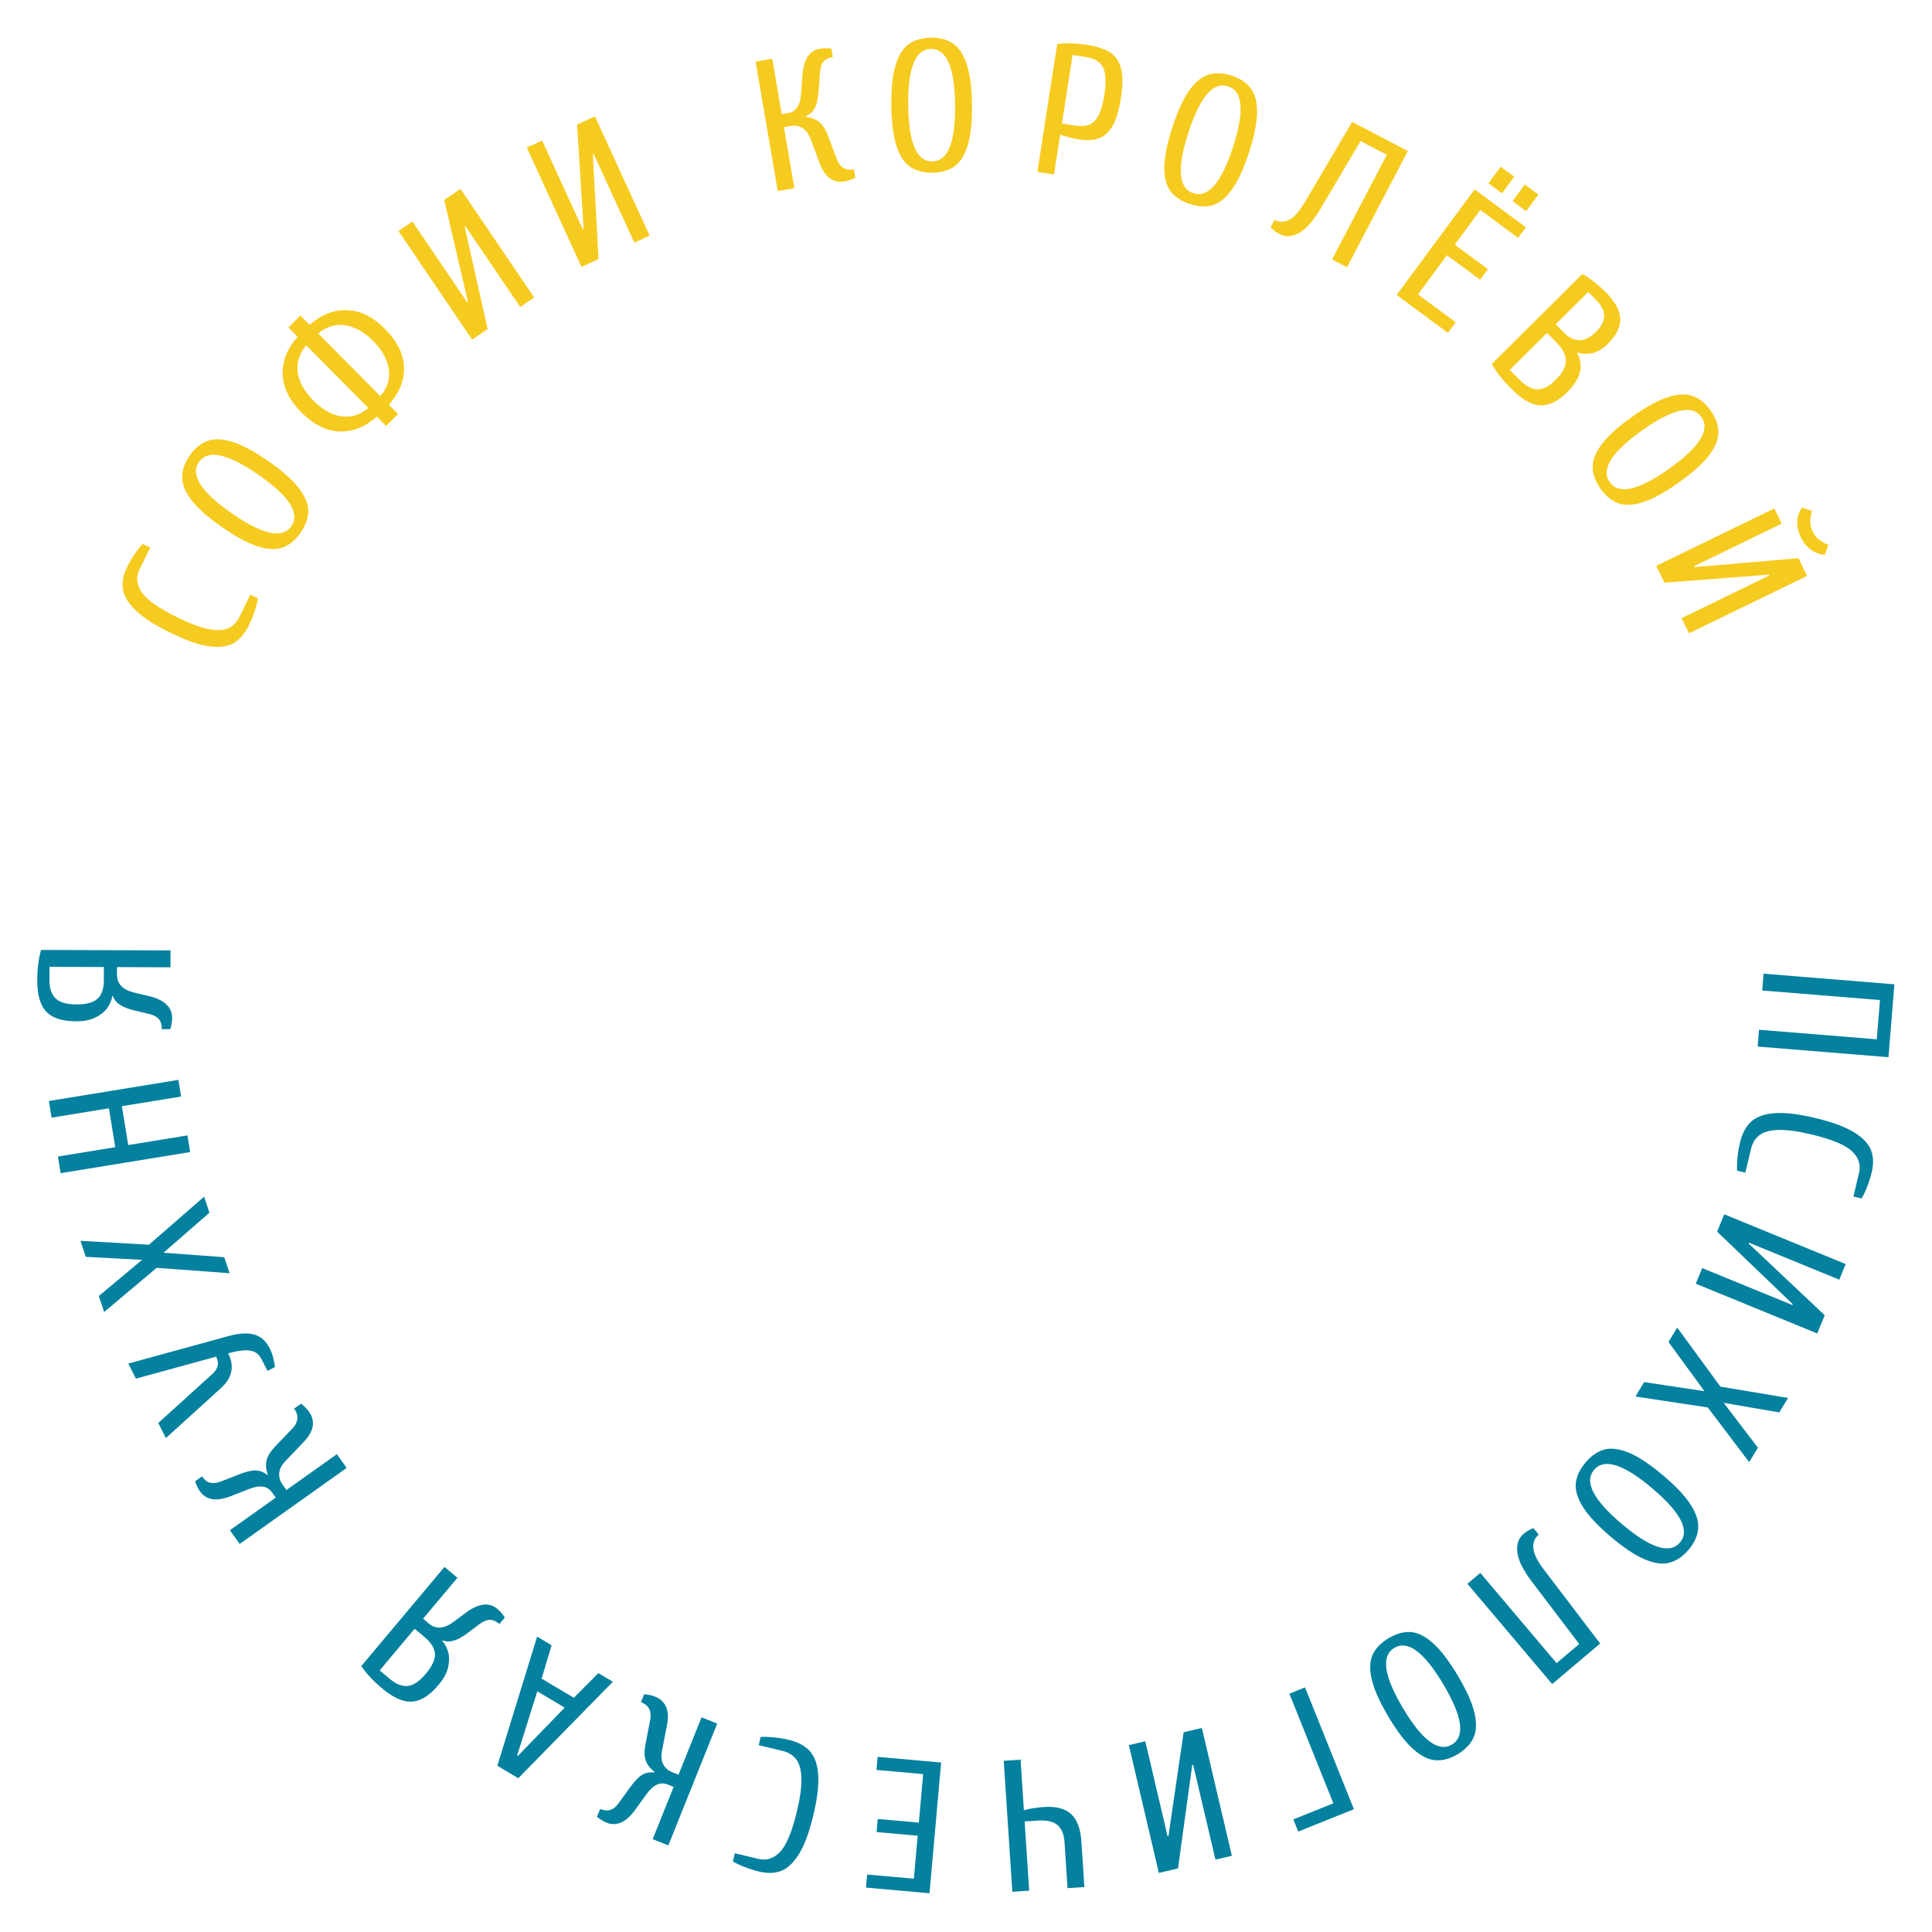 <?xml version="1.0" encoding="UTF-8"?> <svg xmlns="http://www.w3.org/2000/svg" width="340" height="340" viewBox="0 0 340 340" fill="none"> <path d="M310.359 171.351L333.384 173.221L332.342 186.048L309.318 184.179L309.558 181.219L330.28 182.901L330.841 175.994L310.119 174.312L310.359 171.351Z" fill="#04819E"></path> <path d="M306.215 201.054C306.593 199.471 307.247 198.247 308.177 197.383C309.128 196.525 310.513 196.03 312.331 195.898C314.149 195.766 316.524 196.05 319.456 196.75C322.366 197.444 324.603 198.261 326.166 199.199C327.729 200.138 328.748 201.173 329.225 202.304C329.696 203.457 329.755 204.772 329.403 206.248C329.189 207.147 328.91 208.03 328.567 208.898C328.224 209.767 327.906 210.437 327.612 210.91L326.168 210.565L327.164 206.392C327.506 204.958 327.076 203.68 325.874 202.556C324.667 201.454 322.298 200.481 318.767 199.639C316.349 199.062 314.398 198.8 312.915 198.853C311.432 198.906 310.329 199.22 309.604 199.793C308.879 200.367 308.394 201.167 308.149 202.194L307.153 206.367L305.708 206.022C305.66 205.468 305.679 204.726 305.765 203.797C305.846 202.889 305.996 201.974 306.215 201.054Z" fill="#04819E"></path> <path d="M303.436 213.695L324.811 222.455L323.685 225.203L307.807 218.696L307.744 218.849L321.12 231.463L319.806 234.669L298.431 225.909L299.557 223.161L315.436 229.668L315.498 229.516L302.185 216.749L303.436 213.695Z" fill="#04819E"></path> <path d="M295.164 233.63L302.76 244.019L314.665 246.021L313.127 248.562L303.343 246.879L309.365 254.771L307.826 257.312L300.538 247.688L287.812 245.767L289.351 243.227L299.956 244.828L293.625 236.17L295.164 233.63Z" fill="#04819E"></path> <path d="M279.018 257.389C280.026 256.196 281.133 255.432 282.338 255.097C283.56 254.776 285.012 254.967 286.695 255.669C288.394 256.385 290.386 257.709 292.671 259.64C294.956 261.572 296.584 263.309 297.557 264.851C298.546 266.407 298.975 267.807 298.845 269.051C298.732 270.31 298.172 271.535 297.163 272.728C296.155 273.921 295.04 274.678 293.818 274.999C292.612 275.334 291.16 275.144 289.461 274.427C287.779 273.725 285.795 272.409 283.51 270.477C281.225 268.545 279.588 266.801 278.599 265.245C277.627 263.703 277.197 262.303 277.31 261.045C277.44 259.8 278.009 258.582 279.018 257.389ZM280.53 258.667C278.755 260.767 280.387 263.948 285.427 268.209C290.468 272.47 293.876 273.55 295.651 271.45C297.426 269.35 295.794 266.169 290.754 261.908C285.713 257.648 282.305 256.567 280.53 258.667Z" fill="#04819E"></path> <path d="M268.113 269.952C268.483 269.639 268.863 269.39 269.253 269.204C269.629 269.002 269.824 268.909 269.839 268.926L270.797 270.06C270.058 270.685 269.74 271.501 269.843 272.509C269.946 273.516 270.595 274.796 271.792 276.348L281.601 289.23L273.159 296.367L258.246 278.726L260.514 276.808L273.936 292.685L277.918 289.319L269.524 278.266C268.02 276.282 267.187 274.581 267.025 273.162C266.86 271.775 267.223 270.705 268.113 269.952Z" fill="#04819E"></path> <path d="M244.369 288.299C245.711 287.499 247.006 287.137 248.255 287.213C249.515 287.307 250.826 287.961 252.188 289.172C253.561 290.403 255.013 292.303 256.544 294.874C258.076 297.444 259.05 299.617 259.467 301.391C259.895 303.185 259.845 304.649 259.317 305.783C258.8 306.936 257.871 307.912 256.529 308.711C255.187 309.511 253.886 309.863 252.626 309.768C251.378 309.693 250.067 309.04 248.693 307.809C247.331 306.598 245.885 304.706 244.354 302.136C242.822 299.566 241.843 297.384 241.414 295.59C240.997 293.815 241.047 292.352 241.564 291.199C242.092 290.065 243.027 289.098 244.369 288.299ZM245.382 290C243.02 291.407 243.527 294.946 246.905 300.616C250.283 306.286 253.153 308.418 255.516 307.01C257.878 305.603 257.371 302.064 253.993 296.394C250.615 290.724 247.745 288.592 245.382 290Z" fill="#04819E"></path> <path d="M229.666 296.953L238.265 318.392L228.464 322.324L227.604 320.18L234.649 317.354L226.909 298.058L229.666 296.953Z" fill="#04819E"></path> <path d="M211.512 304.096L216.788 326.585L213.897 327.263L209.977 310.557L209.817 310.595L207.311 328.809L203.937 329.6L198.661 307.111L201.553 306.432L205.472 323.139L205.633 323.101L208.299 304.849L211.512 304.096Z" fill="#04819E"></path> <path d="M180.188 318.567C181.271 318.275 182.471 318.086 183.789 317.999C185.852 317.864 187.423 318.279 188.5 319.244C189.557 320.233 190.158 321.825 190.302 324.02L190.832 332.088L187.868 332.283L187.339 324.215C187.246 322.81 186.827 321.79 186.079 321.156C185.334 320.544 184.181 320.289 182.623 320.391L180.318 320.542L181.118 332.726L178.154 332.921L176.64 309.87L179.604 309.676L180.188 318.567Z" fill="#04819E"></path> <path d="M165.623 310.172L163.577 333.181L152.401 332.187L152.606 329.886L160.823 330.617L161.496 323.057L154.264 322.414L154.469 320.113L161.7 320.756L162.461 312.21L154.243 311.479L154.448 309.178L165.623 310.172Z" fill="#04819E"></path> <path d="M138.834 306.189C140.418 306.567 141.642 307.221 142.505 308.151C143.364 309.102 143.859 310.487 143.991 312.305C144.122 314.123 143.838 316.498 143.139 319.43C142.444 322.34 141.628 324.577 140.689 326.14C139.751 327.703 138.716 328.722 137.585 329.199C136.432 329.67 135.117 329.729 133.641 329.377C132.742 329.163 131.858 328.884 130.99 328.541C130.122 328.198 129.452 327.88 128.979 327.586L129.324 326.142L133.496 327.137C134.93 327.48 136.209 327.05 137.333 325.848C138.435 324.641 139.407 322.272 140.25 318.741C140.827 316.323 141.089 314.372 141.035 312.889C140.982 311.406 140.669 310.302 140.095 309.578C139.522 308.853 138.722 308.368 137.695 308.123L133.522 307.127L133.866 305.682C134.421 305.634 135.163 305.652 136.092 305.739C137 305.82 137.914 305.97 138.834 306.189Z" fill="#04819E"></path> <path d="M115.315 298.594C116.234 298.963 116.877 299.576 117.244 300.435C117.59 301.285 117.63 302.367 117.363 303.683L116.532 307.971C116.314 309.046 116.379 309.889 116.725 310.502C117.043 311.128 117.58 311.592 118.336 311.895L119.408 312.325L123.462 302.218L126.218 303.323L117.619 324.763L114.862 323.657L118.548 314.469L117.476 314.039C116.189 313.523 114.953 314.094 113.767 315.751L111.773 318.507C110.975 319.609 110.157 320.348 109.319 320.723C108.481 321.098 107.634 321.113 106.776 320.77C106.327 320.589 105.929 320.37 105.582 320.113C105.227 319.875 105.053 319.747 105.061 319.726L105.614 318.348C106.349 318.643 106.97 318.69 107.477 318.491C107.975 318.311 108.437 317.928 108.863 317.34L110.857 314.584C111.663 313.461 112.377 312.717 112.998 312.349C113.619 311.982 114.328 311.84 115.125 311.923L115.174 311.8C114.427 311.24 113.919 310.585 113.65 309.838C113.373 309.11 113.363 308.099 113.622 306.804L114.453 302.515C114.568 301.874 114.506 301.292 114.265 300.769C114.004 300.238 113.516 299.829 112.802 299.542L113.354 298.164C113.363 298.143 113.577 298.17 113.998 298.244C114.427 298.297 114.866 298.414 115.315 298.594Z" fill="#04819E"></path> <path d="M107.851 295.961L91.209 312.936L87.523 310.74L94.526 288.024L97.078 289.544L95.314 295.407L100.984 298.785L105.299 294.441L107.851 295.961ZM99.376 300.516L94.556 297.645L90.999 308.969L91.112 309.037L99.376 300.516Z" fill="#04819E"></path> <path d="M87.537 283.136C87.857 283.405 88.141 283.7 88.388 284.022C88.634 284.344 88.786 284.557 88.842 284.662L87.887 285.799C87.28 285.29 86.712 285.043 86.183 285.058C85.639 285.09 85.073 285.319 84.486 285.745L82.177 287.47C80.477 288.743 79.06 289.148 77.927 288.685L77.842 288.786C78.361 289.365 78.719 290.068 78.916 290.894C79.097 291.706 79.066 292.598 78.823 293.572C78.563 294.532 78.03 295.492 77.224 296.453C76.149 297.733 75.109 298.597 74.101 299.045C73.08 299.509 72.025 299.585 70.936 299.275C69.816 298.967 68.573 298.24 67.208 297.094C65.641 295.779 64.434 294.479 63.588 293.195L78.224 275.752L80.5 277.661L74.454 284.866L75.465 285.714C76.695 286.747 78.132 286.66 79.776 285.455L82.084 283.73C83.186 282.931 84.193 282.484 85.106 282.388C86.019 282.293 86.829 282.542 87.537 283.136ZM72.969 286.635L66.817 293.966L68.587 295.451C69.733 296.413 70.808 296.826 71.811 296.692C72.8 296.574 73.846 295.858 74.949 294.543C76.052 293.229 76.583 292.066 76.541 291.055C76.486 290.06 75.885 289.082 74.739 288.12L72.969 286.635Z" fill="#04819E"></path> <path d="M54.394 248.456C54.968 249.263 55.177 250.126 55.021 251.047C54.853 251.949 54.301 252.881 53.365 253.843L50.346 257.001C49.583 257.787 49.181 258.531 49.141 259.235C49.07 259.933 49.27 260.613 49.742 261.277L50.411 262.218L59.287 255.909L61.008 258.33L42.18 271.713L40.459 269.292L48.528 263.557L47.859 262.615C47.056 261.486 45.708 261.297 43.813 262.05L40.645 263.289C39.378 263.785 38.291 263.964 37.383 263.826C36.476 263.689 35.755 263.243 35.219 262.49C34.939 262.096 34.722 261.696 34.57 261.292C34.399 260.9 34.323 260.698 34.341 260.685L35.551 259.825C36.01 260.47 36.507 260.846 37.041 260.952C37.557 261.071 38.154 260.998 38.829 260.734L41.997 259.494C43.282 258.986 44.285 258.745 45.006 258.772C45.727 258.8 46.401 259.063 47.026 259.564L47.134 259.487C46.808 258.612 46.735 257.787 46.913 257.012C47.073 256.25 47.612 255.395 48.53 254.446L51.549 251.288C51.992 250.811 52.255 250.287 52.335 249.717C52.403 249.129 52.214 248.521 51.768 247.893L52.978 247.033C52.996 247.02 53.162 247.159 53.476 247.448C53.808 247.725 54.114 248.061 54.394 248.456Z" fill="#04819E"></path> <path d="M47.498 237.339C47.895 238.125 48.194 239.206 48.395 240.583L47.069 241.252L46.029 239.189C45.613 238.364 44.981 237.87 44.135 237.705C43.278 237.521 41.95 237.673 40.152 238.162C41.311 240.46 40.87 242.518 38.83 244.335L29.194 253.076L27.856 250.424L37.493 241.683C37.924 241.269 38.198 240.81 38.314 240.308C38.411 239.816 38.321 239.295 38.043 238.745L23.918 242.616L22.581 239.964L40.112 235.151C42.058 234.613 43.612 234.519 44.774 234.87C45.927 235.2 46.835 236.023 47.498 237.339Z" fill="#04819E"></path> <path d="M40.402 224.065L27.567 223.12L18.328 230.891L17.39 228.073L25.011 221.711L15.097 221.185L14.159 218.367L26.212 219.05L35.92 210.601L36.858 213.419L28.768 220.46L39.464 221.247L40.402 224.065Z" fill="#04819E"></path> <path d="M33.467 202.743L10.668 206.461L10.19 203.53L20.286 201.883L19.171 195.044L9.074 196.69L8.596 193.759L31.395 190.04L31.873 192.972L21.451 194.672L22.566 201.511L32.989 199.811L33.467 202.743Z" fill="#04819E"></path> <path d="M30.294 179.139C30.292 179.557 30.247 179.964 30.157 180.36C30.067 180.756 30.001 181.008 29.956 181.118L28.471 181.112C28.474 180.32 28.3 179.726 27.95 179.328C27.578 178.931 27.04 178.643 26.336 178.464L23.534 177.793C21.468 177.301 20.25 176.472 19.881 175.304L19.748 175.304C19.636 176.073 19.325 176.798 18.816 177.478C18.308 178.136 17.601 178.683 16.698 179.12C15.794 179.534 14.715 179.739 13.461 179.734C11.789 179.728 10.459 179.481 9.471 178.993C8.461 178.505 7.727 177.743 7.269 176.708C6.789 175.65 6.553 174.23 6.559 172.448C6.567 170.402 6.794 168.643 7.24 167.17L30.01 167.258L29.998 170.228L20.593 170.192L20.588 171.512C20.582 173.118 21.568 174.167 23.546 174.658L26.349 175.329C27.667 175.664 28.655 176.152 29.313 176.793C29.97 177.433 30.297 178.215 30.294 179.139ZM18.283 170.183L8.713 170.146L8.704 172.456C8.699 173.952 9.068 175.042 9.814 175.727C10.537 176.412 11.757 176.758 13.473 176.764C15.189 176.771 16.422 176.435 17.173 175.756C17.901 175.077 18.269 173.989 18.274 172.493L18.283 170.183Z" fill="#04819E"></path> <path d="M43.806 110.042C43.089 111.504 42.182 112.553 41.085 113.192C39.968 113.82 38.508 113.998 36.706 113.727C34.903 113.455 32.649 112.656 29.942 111.329C27.256 110.011 25.254 108.723 23.936 107.464C22.617 106.205 21.85 104.971 21.634 103.762C21.428 102.534 21.659 101.239 22.328 99.876C22.735 99.046 23.201 98.246 23.726 97.474C24.252 96.703 24.71 96.119 25.1 95.722L26.433 96.376L24.544 100.228C23.895 101.551 24.034 102.893 24.959 104.253C25.894 105.594 27.991 107.064 31.25 108.662C33.482 109.757 35.328 110.441 36.786 110.716C38.244 110.99 39.39 110.927 40.223 110.527C41.056 110.127 41.705 109.453 42.17 108.505L44.059 104.653L45.393 105.307C45.318 105.859 45.137 106.578 44.849 107.466C44.57 108.334 44.222 109.193 43.806 110.042Z" fill="#F6CB20"></path> <path d="M52.901 93.732C52.011 95.015 50.981 95.88 49.813 96.328C48.627 96.763 47.163 96.711 45.422 96.172C43.663 95.62 41.554 94.49 39.096 92.784C36.639 91.077 34.853 89.502 33.739 88.059C32.608 86.604 32.047 85.25 32.059 83.999C32.052 82.736 32.494 81.463 33.385 80.18C34.276 78.897 35.315 78.038 36.501 77.603C37.669 77.155 39.133 77.207 40.892 77.759C42.633 78.299 44.733 79.422 47.19 81.128C49.648 82.835 51.443 84.416 52.574 85.871C53.688 87.315 54.248 88.668 54.255 89.931C54.244 91.182 53.792 92.449 52.901 93.732ZM51.275 92.603C52.844 90.344 50.917 87.332 45.496 83.568C40.075 79.803 36.58 79.05 35.012 81.309C33.443 83.568 35.369 86.58 40.791 90.344C46.212 94.109 49.706 94.862 51.275 92.603Z" fill="#F6CB20"></path> <path d="M66.332 73.317C64.241 75.145 62.036 76.016 59.719 75.93C57.386 75.828 55.157 74.708 53.034 72.569C50.91 70.43 49.814 68.201 49.745 65.883C49.66 63.549 50.539 61.343 52.382 59.266L50.755 57.626L52.862 55.534L54.49 57.173C56.581 55.345 58.793 54.482 61.126 54.584C63.444 54.67 65.664 55.783 67.788 57.922C69.911 60.06 71.016 62.297 71.1 64.631C71.17 66.949 70.283 69.147 68.44 71.225L70.067 72.864L67.959 74.957L66.332 73.317ZM53.893 60.788C53.144 61.625 52.666 62.58 52.459 63.653C52.238 64.71 52.343 65.83 52.774 67.014C53.221 68.183 54.01 69.337 55.142 70.476C56.273 71.616 57.421 72.414 58.586 72.869C59.767 73.309 60.894 73.43 61.969 73.231C63.027 73.017 63.978 72.538 64.821 71.795L53.893 60.788ZM66.928 69.702C67.678 68.865 68.164 67.918 68.385 66.861C68.591 65.788 68.471 64.668 68.024 63.499C67.593 62.316 66.812 61.154 65.68 60.014C64.549 58.874 63.393 58.084 62.212 57.645C61.047 57.189 59.935 57.069 58.876 57.282C57.802 57.481 56.844 57.952 56.001 58.695L66.928 69.702Z" fill="#F6CB20"></path> <path d="M83.085 59.769L70.118 40.652L72.576 38.984L82.208 53.186L82.345 53.093L78.175 35.187L81.042 33.242L94.009 52.36L91.551 54.027L81.919 39.825L81.782 39.918L85.816 57.917L83.085 59.769Z" fill="#F6CB20"></path> <path d="M102.333 46.971L92.704 25.974L95.403 24.736L102.556 40.334L102.706 40.265L101.553 21.916L104.702 20.472L114.331 41.469L111.632 42.707L104.479 27.109L104.329 27.178L105.332 45.596L102.333 46.971Z" fill="#F6CB20"></path> <path d="M148.633 31.931C147.657 32.098 146.789 31.912 146.027 31.373C145.287 30.83 144.686 29.928 144.225 28.668L142.689 24.578C142.312 23.549 141.816 22.864 141.199 22.523C140.601 22.156 139.901 22.042 139.098 22.179L137.96 22.374L139.795 33.108L136.868 33.608L132.974 10.839L135.902 10.338L137.57 20.097L138.709 19.902C140.075 19.668 140.83 18.535 140.973 16.502L141.23 13.11C141.333 11.753 141.643 10.696 142.161 9.938C142.679 9.18 143.393 8.723 144.304 8.567C144.781 8.485 145.235 8.464 145.665 8.502C146.092 8.518 146.307 8.537 146.311 8.559L146.561 10.022C145.781 10.156 145.227 10.44 144.899 10.876C144.568 11.289 144.375 11.858 144.32 12.582L144.063 15.973C143.964 17.352 143.746 18.36 143.409 18.998C143.072 19.636 142.542 20.128 141.82 20.475L141.842 20.605C142.772 20.692 143.547 20.983 144.168 21.48C144.785 21.954 145.322 22.811 145.779 24.05L147.315 28.139C147.553 28.746 147.911 29.209 148.39 29.529C148.89 29.845 149.52 29.939 150.279 29.809L150.529 31.273C150.533 31.294 150.336 31.384 149.939 31.541C149.546 31.72 149.11 31.85 148.633 31.931Z" fill="#F6CB20"></path> <path d="M164.094 30.388C162.532 30.406 161.23 30.069 160.188 29.377C159.146 28.663 158.339 27.44 157.769 25.709C157.199 23.955 156.896 21.583 156.862 18.591C156.827 15.599 157.075 13.231 157.605 11.487C158.134 9.72 158.912 8.479 159.938 7.763C160.963 7.026 162.257 6.648 163.819 6.629C165.381 6.611 166.683 6.959 167.725 7.673C168.767 8.365 169.573 9.588 170.144 11.341C170.714 13.073 171.016 15.435 171.051 18.427C171.085 21.418 170.838 23.797 170.308 25.564C169.779 27.308 169.001 28.549 167.975 29.287C166.95 30.003 165.656 30.37 164.094 30.388ZM164.071 28.408C166.821 28.376 168.157 25.061 168.081 18.461C168.005 11.861 166.591 8.577 163.842 8.609C161.092 8.641 159.755 11.957 159.832 18.556C159.908 25.156 161.321 28.44 164.071 28.408Z" fill="#F6CB20"></path> <path d="M186.05 7.75C187.574 7.541 189.347 7.594 191.368 7.908C193.151 8.185 194.514 8.652 195.458 9.311C196.424 9.973 197.044 10.926 197.319 12.171C197.615 13.419 197.601 15.087 197.277 17.174C196.949 19.283 196.474 20.912 195.85 22.062C195.23 23.19 194.422 23.944 193.428 24.324C192.459 24.686 191.247 24.753 189.79 24.527C189.312 24.453 188.762 24.334 188.142 24.171C187.522 24.008 187.001 23.849 186.58 23.695L185.491 30.706L182.556 30.25L186.05 7.75ZM189.166 22.093C190.188 22.252 191.03 22.204 191.693 21.951C192.359 21.676 192.901 21.125 193.318 20.3C193.758 19.477 194.099 18.284 194.342 16.718C194.585 15.153 194.622 13.912 194.452 12.995C194.305 12.082 193.954 11.404 193.399 10.961C192.848 10.497 192.061 10.186 191.039 10.027L188.757 9.673L186.883 21.738L189.166 22.093Z" fill="#F6CB20"></path> <path d="M209.397 35.902C207.911 35.419 206.785 34.684 206.019 33.695C205.26 32.685 204.887 31.269 204.9 29.446C204.92 27.602 205.392 25.258 206.316 22.412C207.239 19.566 208.231 17.401 209.29 15.918C210.357 14.414 211.491 13.486 212.691 13.136C213.899 12.764 215.246 12.82 216.731 13.302C218.217 13.784 219.34 14.53 220.099 15.54C220.865 16.529 221.238 17.945 221.218 19.789C221.205 21.612 220.736 23.946 219.813 26.792C218.889 29.638 217.894 31.813 216.828 33.317C215.768 34.801 214.634 35.728 213.427 36.099C212.226 36.45 210.883 36.384 209.397 35.902ZM210.008 34.018C212.624 34.867 214.95 32.153 216.988 25.875C219.025 19.598 218.736 16.034 216.12 15.185C213.504 14.336 211.178 17.051 209.141 23.329C207.103 29.606 207.392 33.169 210.008 34.018Z" fill="#F6CB20"></path> <path d="M225.204 41.217C224.775 40.993 224.401 40.735 224.081 40.444C223.752 40.172 223.592 40.027 223.602 40.007L224.29 38.691C225.148 39.14 226.024 39.126 226.918 38.651C227.813 38.175 228.753 37.09 229.738 35.396L237.964 21.45L247.76 26.574L237.053 47.043L234.421 45.666L244.057 27.244L239.437 24.827L232.37 36.772C231.101 38.914 229.84 40.328 228.587 41.013C227.365 41.69 226.237 41.758 225.204 41.217Z" fill="#F6CB20"></path> <path d="M261.941 32.258L264.098 29.338L266.487 31.102L264.33 34.022L261.941 32.258ZM266.188 35.395L268.345 32.475L270.734 34.239L268.577 37.159L266.188 35.395ZM245.782 51.912L259.507 33.331L268.532 39.998L267.159 41.856L260.523 36.954L256.014 43.059L261.854 47.373L260.481 49.231L254.641 44.917L249.544 51.819L256.18 56.72L254.807 58.578L245.782 51.912Z" fill="#F6CB20"></path> <path d="M265.796 68.249C264.355 66.797 263.271 65.393 262.545 64.037L278.47 48.227C279.821 48.963 281.217 50.057 282.658 51.509C284.27 53.133 285.097 54.668 285.138 56.115C285.18 57.562 284.459 59.022 282.976 60.494C281.352 62.106 279.577 62.629 277.65 62.062L277.556 62.155C278.761 64.368 278.185 66.645 275.828 68.985C274.719 70.086 273.643 70.798 272.6 71.121C271.572 71.459 270.506 71.401 269.403 70.945C268.316 70.475 267.114 69.576 265.796 68.249ZM275.166 58.482C276.096 59.419 277.035 59.882 277.984 59.869C278.933 59.857 279.9 59.363 280.883 58.386C282.757 56.526 282.763 54.66 280.903 52.786L279.508 51.381L273.771 57.077L275.166 58.482ZM267.319 66.738C268.481 67.909 269.552 68.504 270.532 68.523C271.543 68.542 272.611 67.994 273.735 66.878C274.953 65.669 275.564 64.551 275.567 63.524C275.602 62.498 275.039 61.399 273.876 60.228L272.249 58.589L265.691 65.098L267.319 66.738Z" fill="#F6CB20"></path> <path d="M281.67 86.004C280.765 84.731 280.3 83.469 280.275 82.219C280.267 80.955 280.813 79.596 281.911 78.141C283.027 76.673 284.804 75.072 287.243 73.339C289.681 71.605 291.768 70.459 293.504 69.901C295.257 69.329 296.72 69.261 297.893 69.696C299.083 70.118 300.131 70.966 301.036 72.239C301.941 73.512 302.397 74.78 302.405 76.044C302.43 77.294 301.884 78.654 300.769 80.122C299.671 81.577 297.902 83.171 295.464 84.905C293.025 86.638 290.929 87.79 289.176 88.362C287.44 88.92 285.977 88.989 284.787 88.567C283.614 88.132 282.575 87.278 281.67 86.004ZM283.284 84.857C284.877 87.099 288.363 86.308 293.743 82.484C299.122 78.66 301.016 75.627 299.422 73.386C297.829 71.145 294.343 71.936 288.963 75.759C283.584 79.583 281.691 82.616 283.284 84.857Z" fill="#F6CB20"></path> <path d="M316.915 94.552C316.453 93.602 316.243 92.665 316.283 91.741C316.332 90.836 316.612 90.028 317.122 89.315L318.886 89.926C318.693 90.484 318.588 91.073 318.571 91.693C318.563 92.333 318.704 92.949 318.993 93.543C319.281 94.136 319.674 94.618 320.172 94.988C320.679 95.377 321.212 95.669 321.77 95.862L321.16 97.626C320.285 97.587 319.471 97.297 318.72 96.757C317.978 96.237 317.376 95.502 316.915 94.552ZM291.472 99.576L312.25 89.481L313.547 92.153L298.113 99.652L298.185 99.8L316.504 98.237L318.018 101.354L297.241 111.449L295.943 108.777L311.377 101.278L311.305 101.13L292.914 102.544L291.472 99.576Z" fill="#F6CB20"></path> </svg> 